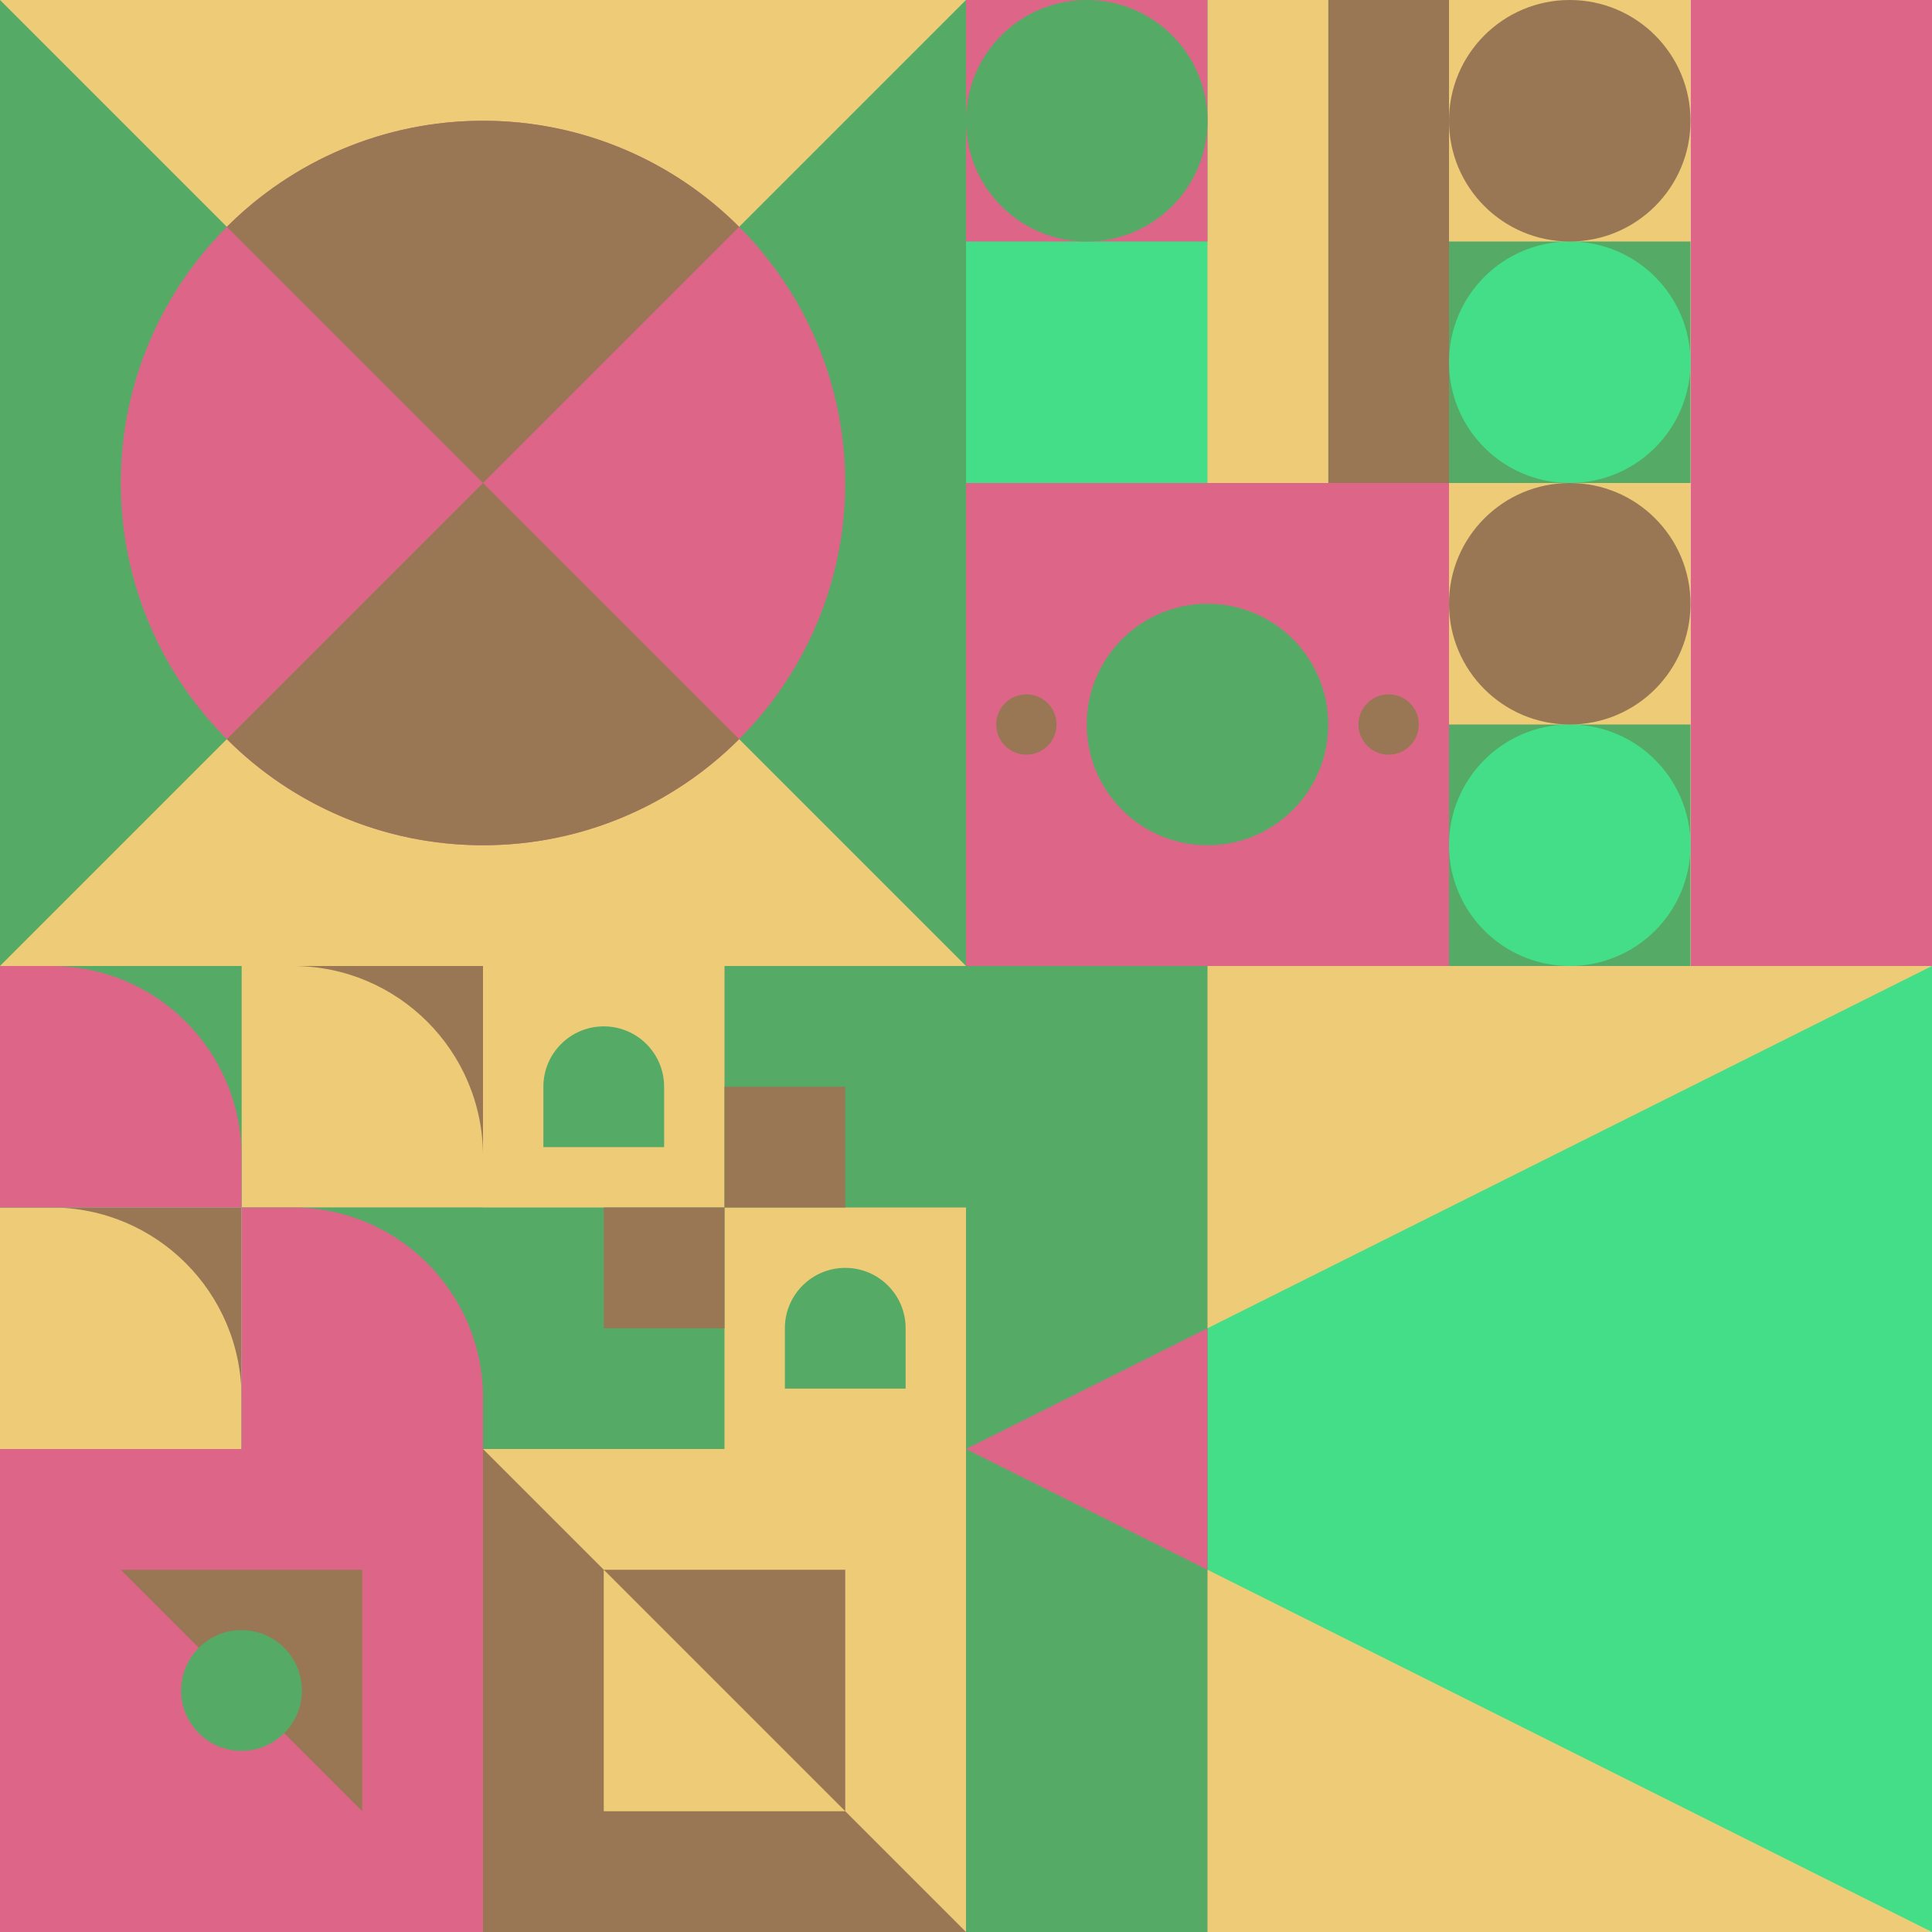 <svg id="geo" xmlns="http://www.w3.org/2000/svg" width="1280" height="1280" viewBox="0 0 1280 1280" fill="none" style="width:640px;height:640px"><g class="svg-image"><g class="block-0" transform="translate(0,0), scale(2), rotate(270, 160, 160)" height="640" width="640" clip-path="url(#trim)"><rect width="320" height="320" fill="#55aa66"/><path d="M160 160L320 0V320L160 160Z" fill="#eecc77"/><path d="M160 160L0 0V320L160 160Z" fill="#eecc77"/><circle cx="160" cy="160" r="120" fill="#dd6688"/><path fill-rule="evenodd" clip-rule="evenodd" d="M244.853 75.147C266.569 96.863 280 126.863 280 160C280 193.137 266.569 223.137 244.853 244.853L160 160L244.853 75.147ZM75.147 75.147L160 160L75.147 244.853C53.431 223.137 40 193.137 40 160C40 126.863 53.431 96.863 75.147 75.147Z" fill="#997755"/></g><g class="block-1" transform="translate(640,0), scale(1), rotate(180, 160, 160)" height="320" width="320" clip-path="url(#trim)"><style>@keyframes geo-a0_t{0%,13.636%{transform:translate(240px,240px);animation-timing-function:ease-in-out}50%,63.636%{transform:translate(240px,80px);animation-timing-function:ease-in-out}to{transform:translate(240px,240px)}}</style><rect width="320" height="320" fill="#44dd88"/><rect width="80" height="320" fill="#997755"/><rect x="80" width="80" height="320" fill="#eecc77"/><rect x="160" y="160" width="160" height="160" fill="#dd6688"/><circle fill="#55aa66" transform="translate(240 240)" style="animation:2.2s ease-in-out infinite both geo-a0_t" r="80"/></g><g class="block-2" transform="translate(960,0), scale(1), rotate(180, 160, 160)" height="320" width="320" clip-path="url(#trim)"><rect width="320" height="320" fill="white"/><rect y="320" width="320" height="160" transform="rotate(-90 0 320)" fill="#dd6688"/><rect x="160" y="320" width="320" height="160" transform="rotate(-90 160 320)" fill="#eecc77"/><path d="M160 160V0H320V160H160Z" fill="#55aa66"/><circle cx="240" cy="80" r="80" fill="#44dd88"/><circle cx="240" cy="240" r="80" fill="#997755"/></g><g class="block-3" transform="translate(640,320), scale(1), rotate(0, 160, 160)" height="320" width="320" clip-path="url(#trim)"><style>@keyframes geo-37a0_t{0%,13.636%{transform:translate(160px,160px) rotate(0deg) translate(-140px,-20px)}50%,63.636%{transform:translate(160px,160px) rotate(90deg) translate(-140px,-20px)}to{transform:translate(160px,160px) rotate(180deg) translate(-140px,-20px)}}</style><rect width="320" height="320" fill="#dd6688"/><circle cx="160" cy="160" fill="#55aa66" r="80"/><g transform="translate(20 140)" style="animation:2.2s ease-in-out infinite both geo-37a0_t" fill="#997755"><circle cx="260" cy="20" r="20"/><circle cx="20" cy="20" r="20"/></g></g><g class="block-4" transform="translate(960,320), scale(1), rotate(180, 160, 160)" height="320" width="320" clip-path="url(#trim)"><rect width="320" height="320" fill="white"/><rect y="320" width="320" height="160" transform="rotate(-90 0 320)" fill="#dd6688"/><rect x="160" y="320" width="320" height="160" transform="rotate(-90 160 320)" fill="#eecc77"/><path d="M160 160V0H320V160H160Z" fill="#55aa66"/><circle cx="240" cy="80" r="80" fill="#44dd88"/><circle cx="240" cy="240" r="80" fill="#997755"/></g><g class="block-5" transform="translate(0,640), scale(1), rotate(90, 160, 160)" height="320" width="320" clip-path="url(#trim)"><rect y="320" width="320" height="160" transform="rotate(-90 0 320)" fill="#44dd88"/><rect x="160" y="320" width="160" height="160" transform="rotate(-90 160 320)" fill="#997755"/><path fill-rule="evenodd" clip-rule="evenodd" d="M320 160h-34c-69.588 0-126 56.412-126 126v34h160V160Z" fill="#eecc77"/><rect y="160" width="160" height="160" transform="rotate(-90 0 160)" fill="#997755"/><path fill-rule="evenodd" clip-rule="evenodd" d="M160 0h-34C56.412 0 0 56.412 0 126v34h160V0Z" fill="#eecc77"/><rect x="160" y="160" width="160" height="160" transform="rotate(-90 160 160)" fill="#55aa66"/><path fill-rule="evenodd" clip-rule="evenodd" d="M320 0h-34c-69.588 0-126 56.412-126 126v34h160V0Z" fill="#dd6688"/><rect y="320" width="160" height="160" transform="rotate(-90 0 320)" fill="#55aa66"/><path fill-rule="evenodd" clip-rule="evenodd" d="M160 160h-34C56.412 160 0 216.412 0 286v34h160V160Z" fill="#dd6688"/></g><g class="block-6" transform="translate(320,640), scale(1), rotate(0, 160, 160)" height="320" width="320" clip-path="url(#trim)"><style>@keyframes geo-43a0_t{0%,50%,56.818%,6.818%,to{transform:translate(240px,80px) scale(1,1) translate(-240px,-80px)}25%,31.818%,75%,81.818%{transform:translate(240px,80px) scale(.5,.5) translate(-240px,-80px)}}@keyframes geo-43a1_t{0%,6.818%,to{transform:translate(0,0)}}@keyframes geo-43a2_t{0%,6.818%,to{transform:translate(0,0)}}@keyframes geo-43a3_t{0%,50%,56.818%,6.818%,to{transform:translate(80px,240px) scale(1,1) translate(-80px,-240px)}25%,31.818%,75%,81.818%{transform:translate(80px,240px) scale(.5,.5) translate(-80px,-240px)}}@keyframes geo-43a4_t{0%,6.818%,to{transform:translate(0,0)}25%,31.818%{transform:translate(0,80px)}50%,56.818%{transform:translate(-80px,80px)}75%,81.818%{transform:translate(-80px,0)}}@keyframes geo-43a5_t{0%,6.818%,to{transform:translate(0,0)}25%,31.818%{transform:translate(0,-80px)}50%,56.818%{transform:translate(80px,-80px)}75%,81.818%{transform:translate(80px,0)}}</style><rect width="320" height="320" fill="#eecc77"/><path d="M160 160V0h160v160H160Z" fill="#55aa66" style="animation:4.4s ease-in-out infinite both geo-43a0_t"/><path d="M40 120V80c0-22.1 17.9-40 40-40s40 17.9 40 40v40H40Z" fill="#55aa66" style="animation:4.4s ease-in-out infinite both geo-43a1_t"/><path d="M200 280v-40c0-22.1 17.9-40 40-40s40 17.9 40 40v40h-80Z" fill="#55aa66" style="animation:4.4s ease-in-out infinite both geo-43a2_t"/><path d="M0 320V160h160v160H0Z" fill="#55aa66" style="animation:4.4s ease-in-out infinite both geo-43a3_t"/><path d="M80 240v-80h80v80H80Z" fill="#997755" style="animation:4.4s ease-in-out infinite both geo-43a4_t"/><path d="M160 160V80h80v80h-80Z" fill="#997755" style="animation:4.4s ease-in-out infinite both geo-43a5_t"/></g><g class="block-7" transform="translate(640,640), scale(2), rotate(270, 160, 160)" height="640" width="640" clip-path="url(#trim)"><rect width="320" height="320" fill="#eecc77"/><path d="M160 0L320 320H0L160 0Z" fill="#44dd88"/><rect width="320" height="80" fill="#55aa66"/><path fill-rule="evenodd" clip-rule="evenodd" d="M200 80L160 0L120 80H200Z" fill="#dd6688"/></g><g class="block-8" transform="translate(0,960), scale(1), rotate(0, 160, 160)" height="320" width="320" clip-path="url(#trim)"><style>@keyframes geo-70a0_t{0%,6.818%{transform:translate(160px,160px) rotate(0deg) translate(-160px,-160px);animation-timing-function:cubic-bezier(.4,0,.6,1)}25%,31.818%{transform:translate(160px,160px) rotate(90deg) translate(-160px,-160px);animation-timing-function:cubic-bezier(.4,0,.6,1)}50%,56.818%{transform:translate(160px,160px) rotate(180deg) translate(-160px,-160px);animation-timing-function:cubic-bezier(.4,0,.6,1)}75%,81.818%{transform:translate(160px,160px) rotate(270deg) translate(-160px,-160px);animation-timing-function:cubic-bezier(.4,0,.6,1)}to{transform:translate(160px,160px) rotate(360deg) translate(-160px,-160px)}}</style><rect width="320" height="320" fill="#dd6688"/><path d="M240 240V80H80l160 160Z" fill="#997755" style="animation:4.4s linear infinite both geo-70a0_t"/><circle cx="160" cy="160" fill="#55aa66" r="40"/></g><g class="block-9" transform="translate(320,960), scale(1), rotate(0, 160, 160)" height="320" width="320" clip-path="url(#trim)"><rect width="320" height="320" fill="#eecc77"/><path d="M160 80L320 240H0L160 80Z" fill="#44dd88"/><rect width="320" height="80" fill="#55aa66"/><rect y="240" width="320" height="80" fill="#997755"/><rect width="320" height="320" fill="#eecc77"/><path d="M0 320H320L0 0V320Z" fill="#997755"/><rect width="160" height="160" transform="matrix(0 -1 -1 0 240 240)" fill="#997755"/><path fill-rule="evenodd" clip-rule="evenodd" d="M240 240H80V80L240 240Z" fill="#eecc77"/></g></g><clipPath id="trim"><rect width="320" height="320" fill="white"/></clipPath><filter id="noiseFilter"><feTurbulence baseFrequency="0.5" result="noise"/><feColorMatrix type="saturate" values="0.10"/><feBlend in="SourceGraphic" in2="noise" mode="multiply"/></filter><rect transform="translate(0,0)" height="1280" width="1280" filter="url(#noiseFilter)" opacity="0.4"/></svg>